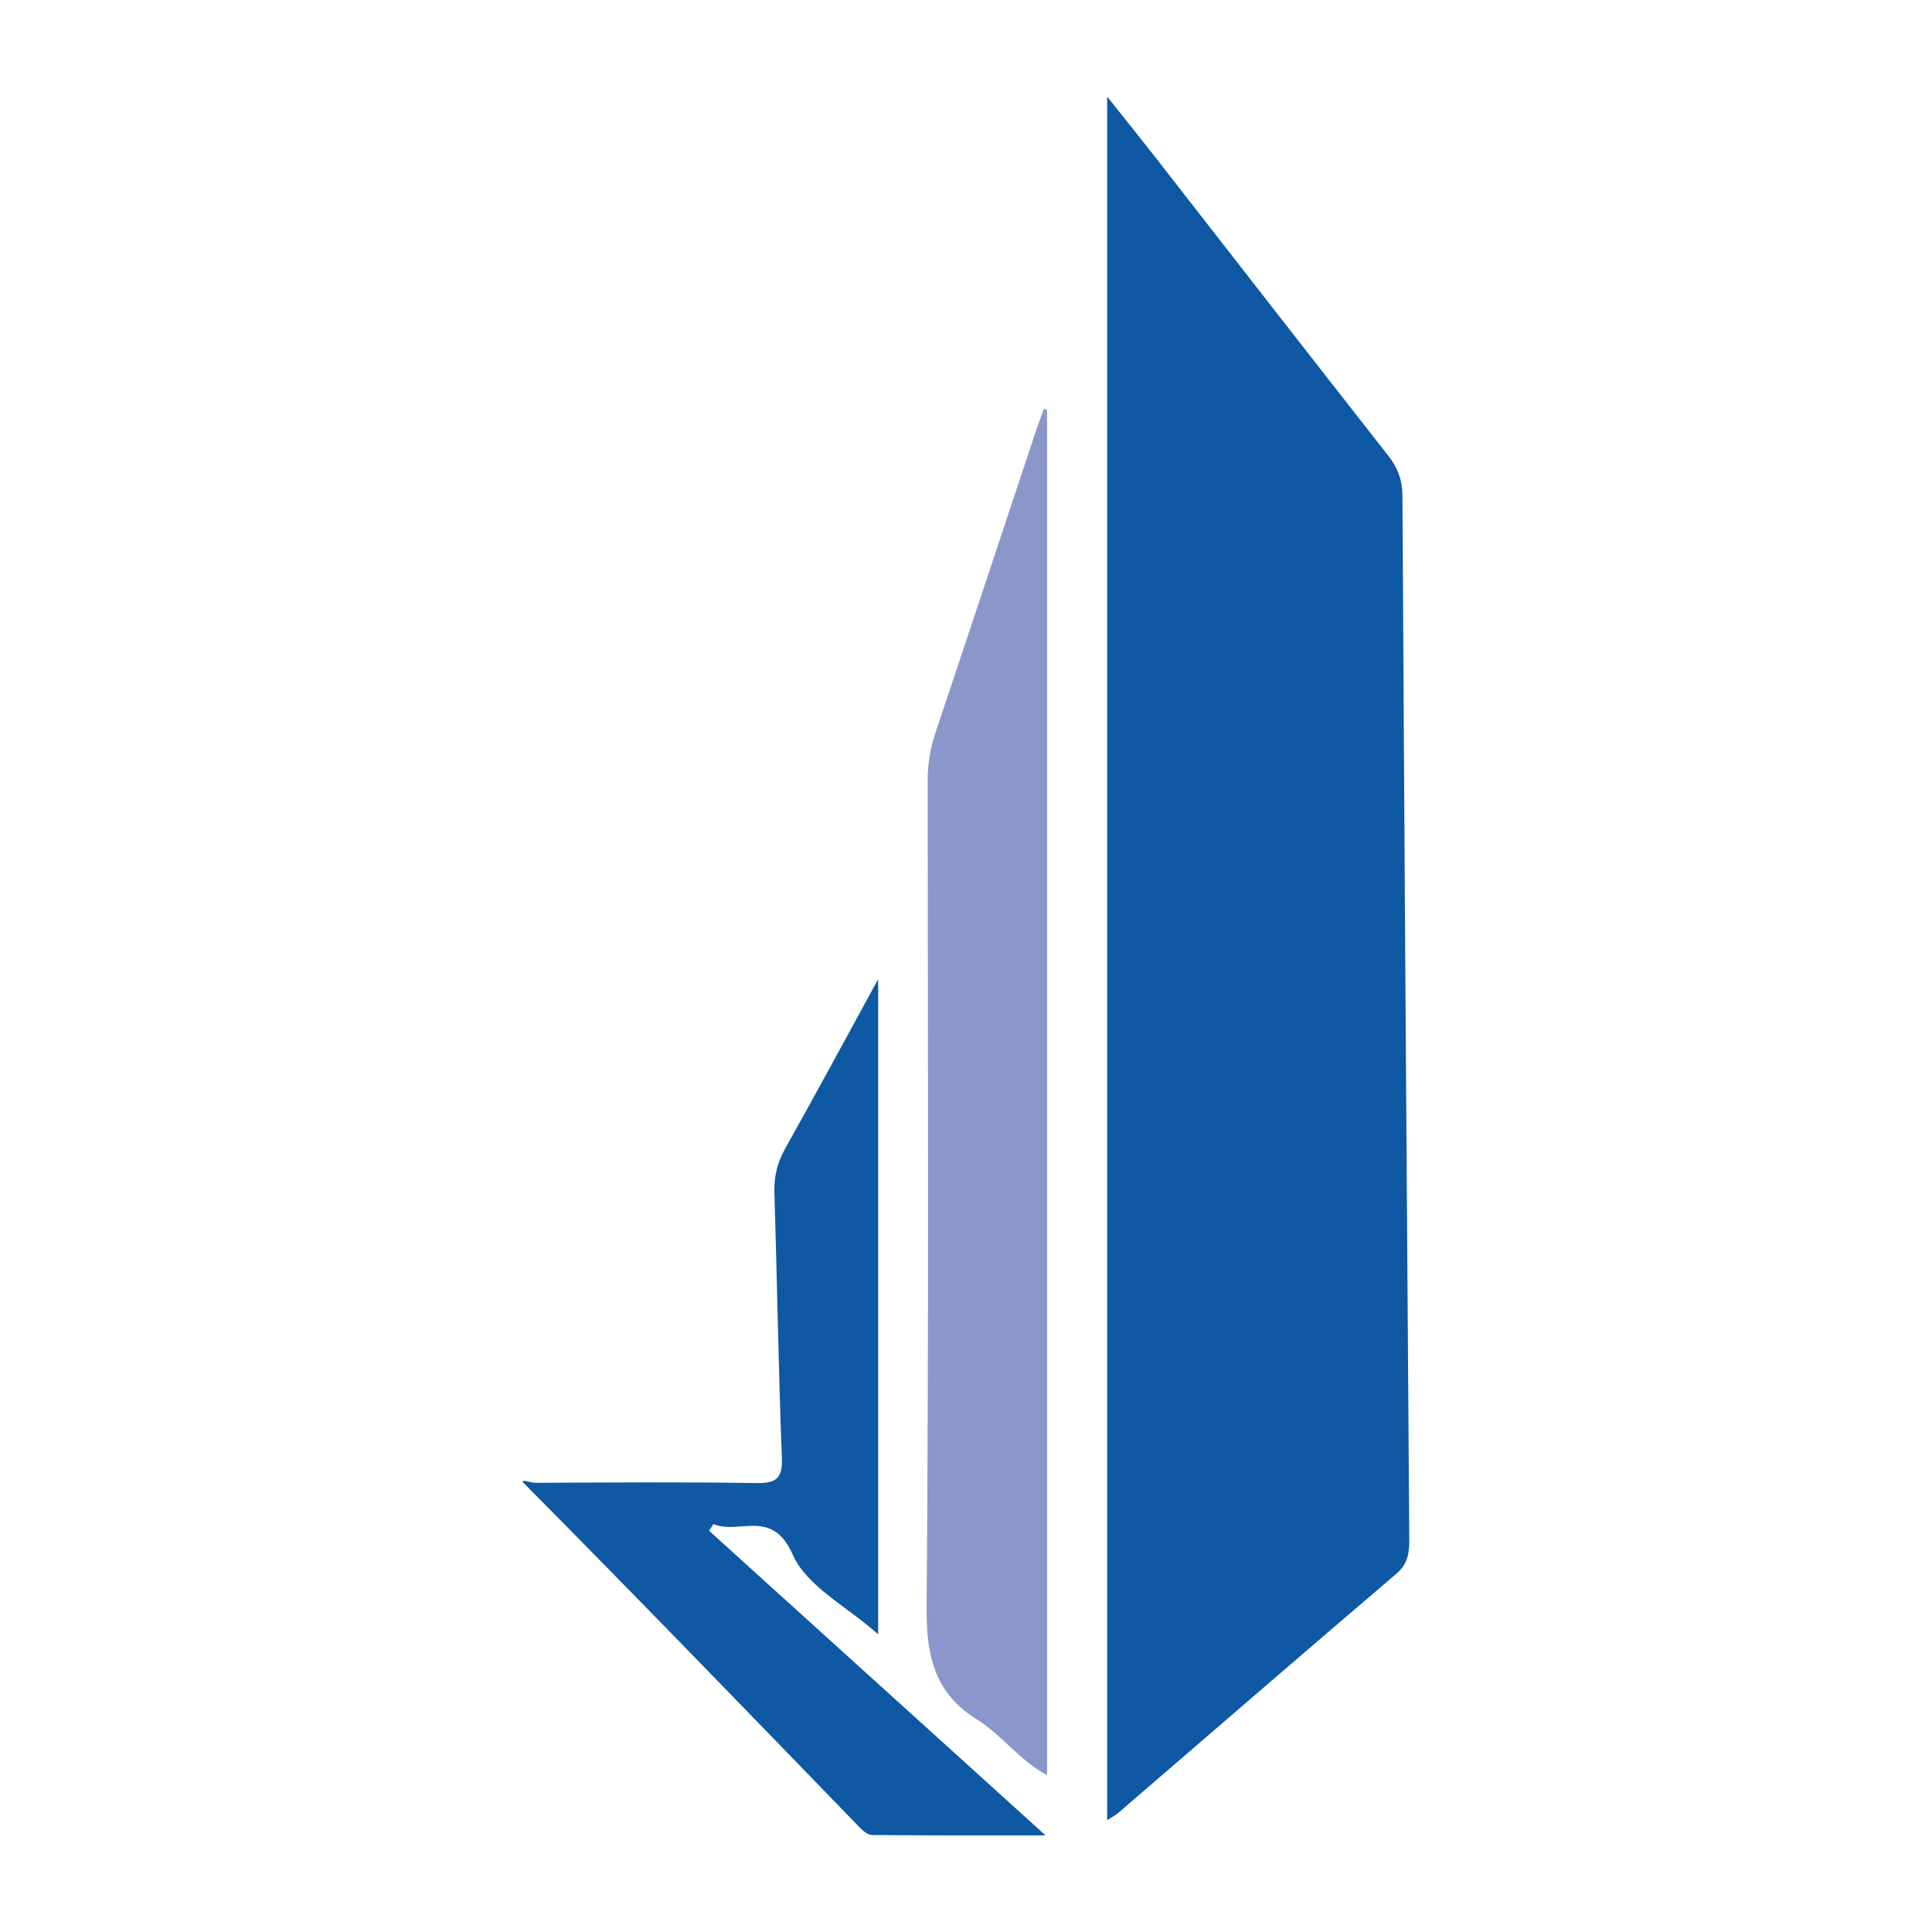 <?xml version="1.0" encoding="utf-8"?>
<!-- Generator: Adobe Illustrator 24.3.0, SVG Export Plug-In . SVG Version: 6.00 Build 0)  -->
<svg version="1.1" id="Layer_1" xmlns="http://www.w3.org/2000/svg" xmlns:xlink="http://www.w3.org/1999/xlink" x="0px" y="0px"
	 width="200px" height="200px" viewBox="0 0 200 200" enable-background="new 0 0 200 200" xml:space="preserve">
<rect x="-207.667" width="200" height="200"/>
<g>
	<path fill="#0E58A4" d="M114.614,10c1.823,2.294,3.38,4.223,4.905,6.177c8.059,10.33,16.093,20.681,24.185,30.985
		c1.001,1.275,1.468,2.535,1.477,4.18c0.199,36.002,0.447,72.004,0.707,108.005c0.01,1.403-0.134,2.542-1.348,3.577
		c-9.626,8.205-19.185,16.488-28.77,24.741c-0.263,0.226-0.58,0.388-1.155,0.767C114.614,128.968,114.614,69.755,114.614,10z"/>
	<path fill="#8997CA" d="M108.392,42.453c0,47.004,0,94.007,0,141.317c-2.909-1.585-4.723-4.194-7.264-5.776
		c-4.447-2.769-5.246-6.661-5.205-11.659c0.234-28.485,0.128-56.973,0.108-85.46c-0.001-1.744,0.256-3.387,0.811-5.039
		c3.476-10.355,6.903-20.726,10.351-31.09c0.274-0.824,0.588-1.634,0.883-2.45C108.181,42.349,108.287,42.401,108.392,42.453z"/>
	<path fill="#0E58A4" d="M90.906,169.179c-3.259-2.897-7.399-4.966-8.835-8.23c-2.155-4.899-5.589-2.022-8.209-3.184
		c-0.154,0.233-0.308,0.465-0.462,0.698c11.5,10.41,23,20.821,34.835,31.534c-6.323,0-12.147,0.019-17.969-0.037
		c-0.446-0.004-0.962-0.461-1.319-0.831c-11.567-11.941-23.118-23.897-34.831-35.703c-0.064-0.327,0.746,0.078,1.38,0.075
		c7.584-0.033,15.169-0.093,22.751,0.025c2.073,0.032,2.783-0.424,2.695-2.655c-0.36-9.128-0.49-18.264-0.776-27.395
		c-0.053-1.694,0.31-3.15,1.141-4.627c3.138-5.585,6.177-11.227,9.6-17.48C90.906,124.251,90.906,146.433,90.906,169.179z"/>
</g>
</svg>
